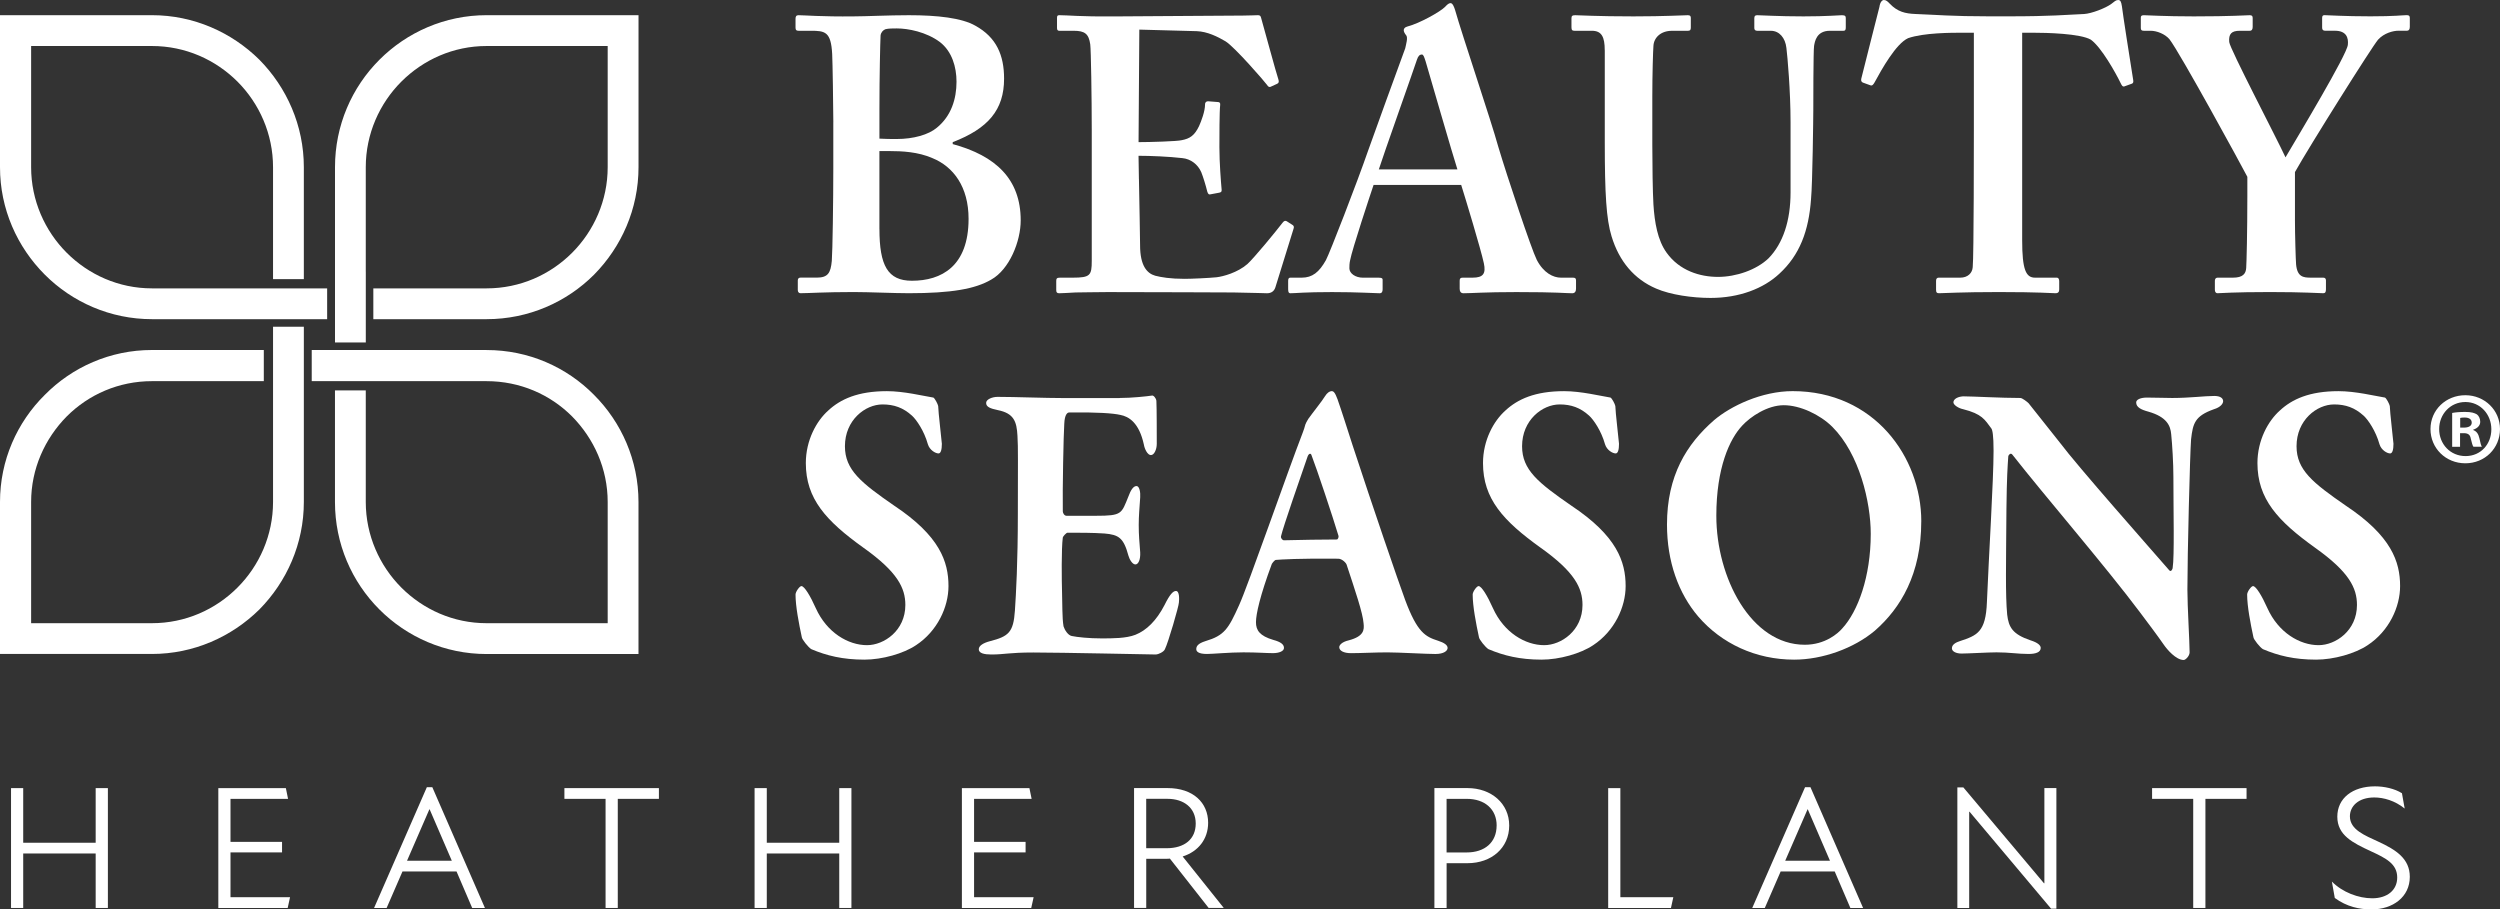 <?xml version="1.0" encoding="UTF-8"?>
<svg id="Ebene_2" xmlns="http://www.w3.org/2000/svg" viewBox="0 0 849.78 309.11">
  <rect x="0" y="0" width="849.78" height="309.11" fill="#333333" stroke="none"/>
  <defs>
    <style>
      .cls-1 {
        fill: #fff;
      }
    </style>
  </defs>
  <g id="Ebene_1-2" data-name="Ebene_1">
    <path class="cls-1" d="M92.81,129.56v41.08c0,11.29-4.65,21.65-12.1,29.09-7.44,7.45-17.68,12.1-29.08,12.1H10.58v-41.19c0-11.29,4.65-21.53,12.1-29.09,7.44-7.45,17.68-11.99,28.96-11.99h38.03v-10.59h-38.03c-14.18,0-27.1,5.82-36.4,15.24C5.81,143.52,0,156.44,0,170.63v51.66h51.64c14.19,0,27.1-5.82,36.52-15.12,9.3-9.43,15.12-22.34,15.12-36.54v-59.58h-10.47v18.5Z"/>
    <path class="cls-1" d="M111.19,98.02h-59.55c-11.28,0-21.52-4.65-28.96-12.1-7.45-7.45-12.1-17.81-12.1-29.09V15.64h41.06c11.4,0,21.63,4.66,29.08,12.1,7.44,7.45,12.09,17.81,12.09,29.09v38.05h10.47v-38.05c0-14.2-5.82-27.11-15.12-36.54-9.42-9.31-22.33-15.13-36.52-15.13H0v51.67c0,14.2,5.82,27.11,15.24,36.54,9.31,9.31,22.22,15.12,36.41,15.12h59.55v-10.47Z"/>
    <path class="cls-1" d="M124.33,92.32v-35.49c0-11.29,4.65-21.64,12.1-29.09,7.44-7.44,17.68-12.1,28.96-12.1h41.17v41.19c0,11.29-4.65,21.64-12.09,29.09-7.44,7.45-17.68,12.1-29.07,12.1h-38.5v10.47h38.5c14.3,0,27.22-5.82,36.52-15.12,9.3-9.43,15.12-22.34,15.12-36.54V5.16h-51.64c-14.19,0-27.1,5.82-36.41,15.13-9.42,9.42-15.12,22.34-15.12,36.54v59.58h10.47v-24.08Z"/>
    <path class="cls-1" d="M165.39,118.97h-59.43v10.59h59.43c11.4,0,21.63,4.54,29.07,11.99,7.45,7.56,12.1,17.8,12.1,29.09v41.19h-41.17c-11.28,0-21.52-4.65-28.96-12.1-7.44-7.45-12.1-17.81-12.1-29.09v-37.93h-10.47v37.93c0,14.2,5.7,27.12,15.12,36.54,9.3,9.31,22.21,15.13,36.41,15.13h51.64v-51.67c0-14.2-5.81-27.11-15.12-36.42-9.3-9.43-22.21-15.24-36.52-15.24"/>
    <g>
      <path class="cls-1" d="M317.27,135.14c.5.27,1.5,2.19,1.63,2.87,0,1.78,1.25,12.3,1.25,12.84,0,2.05-.38,3.28-1.13,3.28-1,0-3.01-1.09-3.63-3.14-1.25-4.51-3.88-8.33-5.39-9.7-3.01-2.73-6.14-3.82-10.02-3.82-5.89,0-12.78,5.33-12.78,14.21,0,8.06,5.51,12.43,16.78,20.22,15.41,10.25,18.42,18.99,18.42,27.32,0,7.1-3.76,15.3-11.02,20.08-4.26,2.87-11.53,4.92-17.54,4.92-7.39,0-12.9-1.37-18.04-3.55-1-.55-3.26-3.41-3.26-4.1-1-4.65-2.13-10.52-2.13-14.48,0-.95,1.38-2.87,2-2.87,1,0,3.01,3.28,4.89,7.51,3.76,8.33,11.02,12.57,17.41,12.57,5.76,0,13.03-4.92,13.03-13.66,0-5.74-2.63-11.2-14.16-19.4-12.78-9.15-19.67-16.67-19.67-28.82,0-7.79,3.63-14.34,7.64-17.9,4.13-3.82,10.02-6.56,19.92-6.56,5.76,0,12.4,1.64,15.78,2.18Z"/>
      <path class="cls-1" d="M380.54,135.28c4.13,0,9.27-.55,11.03-.82.5-.14,1.38.82,1.5,1.78.13,2.46.13,11.88.13,14.62,0,1.92-.87,3.83-2,3.83s-2.13-2.05-2.38-3.55c-1.63-7.51-5.13-9.56-8.02-10.11-2.38-.55-7.77-.96-17.41-.82-.5,0-1.5.55-1.63,3.83-.25,3.41-.63,22.4-.5,29.78,0,.55.5,1.5,1.25,1.5h10.02c8.9,0,8.64-.68,11.03-6.56.75-2.05,1.63-3.55,2.76-3.55,1,0,1.38,2.19,1.25,3.83-.25,3.82-.5,6.28-.5,9.43,0,3.55.25,5.87.5,9.29.13,2.46-.63,4.1-1.63,4.1s-2-1.64-2.38-3.01c-1.63-6.01-3.26-7.1-8.14-7.51-4.01-.27-8.64-.27-12.53-.27-.5,0-1.63,1.37-1.63,1.64-.5,3.83-.38,14.34-.25,18.99.13,3.28,0,8.33.5,11.2.38,1.23,1.5,3.01,2.76,3.28,2,.41,5.89.82,10.15.82,3.76,0,8.39,0,11.52-1.23,3.76-1.5,7.14-4.78,9.9-10.11,1.75-3.55,2.88-4.78,3.88-4.78,1.25,0,1.13,2.87,1,3.96,0,1.09-3.63,13.66-4.76,15.85-.38.96-2.38,1.78-3.01,1.78-1.38,0-32.32-.68-41.71-.68-8.27,0-9.77.68-14.28.68-2.38,0-4.26-.41-4.26-1.78,0-1.23,1.63-2.18,3.76-2.73,6.39-1.64,8.02-3.01,8.52-10.38.38-5.74,1-16.26,1-33.06s.13-22.4-.13-26.37c-.25-4.92-1.25-7.65-6.64-8.74-2.63-.55-4.01-1.09-4.01-2.46,0-1.23,2.13-2.05,3.88-2.05,5.89,0,16.16.41,22.67.41h18.79Z"/>
      <path class="cls-1" d="M454.72,135.96c1.13,3.14,3.38,10.24,5.01,15.3,6.89,21.04,15.41,45.9,17.92,52.73,4.13,11.06,6.89,12.43,11.15,13.8,2.13.68,3.26,1.5,3.26,2.46s-1.25,2.05-4.13,2.05c-3.13,0-12.53-.55-16.41-.55-4.13,0-9.02.27-12.28.27-2.5,0-4.01-.82-4.01-2.05,0-.68.88-1.78,3.26-2.32,5.14-1.37,5.26-3.55,5.01-5.74-.25-3.55-2.88-11.2-5.76-19.95-.13-.55-1.5-2.05-2.88-2.05-13.4-.14-19.42.27-21.17.41-.38,0-1.13.95-1.38,1.37-4.01,10.79-5.39,17.08-5.39,19.81s1.25,4.64,5.89,6.01c2.5.68,3.63,1.5,3.63,2.73,0,1.09-1.63,1.77-3.76,1.77-2.26,0-5.39-.27-10.02-.27s-10.52.55-12.4.55c-2.88,0-3.63-.82-3.63-1.64,0-.95.5-1.91,3.13-2.73,6.39-1.91,7.77-4.1,11.4-12.16,3.01-6.56,16.54-45.49,21.67-58.74.25-.68.75-2.05.88-2.73.13-.41.5-1.09,1-1.91,1.25-1.78,4.76-6.15,5.64-7.65.75-1.23,1.63-1.78,2.26-1.78s1.13.27,2.13,3.01ZM454.97,182.14c-1.88-6.29-7.39-22.82-9.14-27.32-.25-.96-1-.68-1.38.41-2.26,6.56-8.27,23.77-9.02,27.05-.13.68.5,1.37,1,1.37,4.76-.14,14.03-.27,18.04-.27.13,0,.63-.55.5-1.23Z"/>
      <path class="cls-1" d="M547.44,135.14c.5.27,1.5,2.19,1.63,2.87,0,1.78,1.25,12.3,1.25,12.84,0,2.05-.37,3.28-1.13,3.28-1,0-3.01-1.09-3.63-3.14-1.25-4.51-3.88-8.33-5.39-9.7-3.01-2.73-6.14-3.82-10.02-3.82-5.89,0-12.78,5.33-12.78,14.21,0,8.06,5.51,12.43,16.78,20.22,15.41,10.25,18.42,18.99,18.42,27.32,0,7.1-3.76,15.3-11.02,20.08-4.26,2.87-11.53,4.92-17.54,4.92-7.39,0-12.9-1.37-18.04-3.55-1-.55-3.26-3.41-3.26-4.1-1-4.65-2.13-10.52-2.13-14.48,0-.95,1.38-2.87,2-2.87,1,0,3.01,3.28,4.89,7.51,3.76,8.33,11.02,12.57,17.41,12.57,5.76,0,13.03-4.92,13.03-13.66,0-5.74-2.63-11.2-14.15-19.4-12.78-9.15-19.67-16.67-19.67-28.82,0-7.79,3.63-14.34,7.64-17.9,4.13-3.82,10.02-6.56,19.92-6.56,5.76,0,12.4,1.64,15.78,2.18Z"/>
      <path class="cls-1" d="M653.06,177.22c0,17.89-7.01,29.51-15.78,37.16-7.14,6.01-17.79,9.84-27.43,9.84-13.03,0-24.68-5.47-32.57-14.62-6.76-7.92-10.65-18.72-10.65-31.29,0-16.66,6.64-27.32,16.04-35.52,5.64-4.78,16.16-9.84,26.68-9.84,27.69,0,43.72,22.4,43.72,44.26ZM592.17,144.71c-4.26,4.51-8.77,14.34-8.77,30.6,0,21.04,11.78,43.85,30.07,43.85,6.89,0,11.27-3.82,12.78-5.6,5.26-5.74,9.64-17.49,9.64-32.1,0-10.79-3.88-27.18-13.03-36.34-4.26-4.24-11.03-7.38-16.54-7.38s-11.28,3.83-14.16,6.97Z"/>
      <path class="cls-1" d="M667.73,134.73c2.76,0,12.65.55,19.04.55.62,0,2.38,1.37,2.76,1.77,1.88,2.46,5.39,6.69,10.52,13.25,6.14,8.2,30.69,35.93,37.33,43.58.63.68,1.13-.55,1.13-.82.63-3.96.25-19.4.25-31.01,0-4.51-.38-10.93-.75-14.48-.25-2.87-1.5-5.87-7.77-7.65-2.51-.68-4.13-1.5-4.13-3.14,0-.96,1.5-1.64,3.63-1.64,3.13,0,6.01.14,8.64.14,5.89,0,11.02-.69,14.28-.69,2.13,0,3.01.82,3.01,1.78,0,.82-.87,2.05-3.13,2.73-6.51,2.32-7.14,4.78-7.77,10.24-.38,4.92-1.25,39.48-1.25,51.09,0,5.74.75,17.76.75,21.31,0,1.23-1.38,2.6-2,2.6-2.63,0-5.64-3.55-6.77-5.19-2.38-3.42-4.76-6.56-8.14-11.07-11.78-15.71-32.19-39.34-43.34-53.55-.63-.82-1.38.27-1.38.55-.25,3.69-.5,6.97-.63,17.76-.13,18.99-.38,29.37.25,36.06.5,4.37,1.88,6.69,7.89,8.74,2.63.82,3.51,1.78,3.51,2.6,0,1.5-1.76,2.05-4.13,2.05-3.63,0-6.51-.55-10.9-.55-2.76,0-9.77.41-11.9.41-1.76,0-3.26-.68-3.26-1.78,0-1.37,1.5-2.05,2.76-2.46,5.76-1.91,8.77-3.01,9.14-13.25.63-15.3,2.26-41.53,2.26-51.37,0-5.46-.38-7.1-.75-7.65-2.25-3.01-3.13-4.92-9.64-6.56-1.38-.27-3.26-1.37-3.26-2.32,0-1.09,1.5-2.05,3.76-2.05Z"/>
      <path class="cls-1" d="M810.69,135.14c.5.27,1.5,2.19,1.63,2.87,0,1.78,1.25,12.3,1.25,12.84,0,2.05-.38,3.28-1.13,3.28-1,0-3.01-1.09-3.63-3.14-1.25-4.51-3.88-8.33-5.39-9.7-3.01-2.73-6.14-3.82-10.02-3.82-5.89,0-12.78,5.33-12.78,14.21,0,8.06,5.51,12.43,16.78,20.22,15.41,10.25,18.42,18.99,18.42,27.32,0,7.1-3.76,15.3-11.02,20.08-4.26,2.87-11.53,4.92-17.54,4.92-7.39,0-12.9-1.37-18.04-3.55-1-.55-3.26-3.41-3.26-4.1-1-4.65-2.13-10.52-2.13-14.48,0-.95,1.38-2.87,2-2.87,1,0,3.01,3.28,4.89,7.51,3.76,8.33,11.02,12.57,17.41,12.57,5.76,0,13.03-4.92,13.03-13.66,0-5.74-2.63-11.2-14.16-19.4-12.78-9.15-19.67-16.67-19.67-28.82,0-7.79,3.63-14.34,7.64-17.9,4.13-3.82,10.02-6.56,19.92-6.56,5.76,0,12.4,1.64,15.78,2.18Z"/>
    </g>
    <g>
      <g>
        <path class="cls-1" d="M283.26,41.56c0-4.77-.26-20.91-.39-23.16-.39-7.68-2.44-7.94-7.32-7.94h-4.11c-.77,0-1.03-.26-1.03-1.06v-3.04c0-.79.26-1.19,1.03-1.19,1.8,0,7.96.53,18.75.4,4.11,0,11.81-.4,18.75-.4,9.76,0,17.98.93,22.6,3.57,7.19,3.97,9.76,10.06,9.76,18,0,10.59-5.39,16.94-17.46,21.58v.66c14.64,3.97,23.11,11.91,23.11,25.94,0,7.15-3.85,16.68-10.02,20.12-5.39,3.18-13.61,4.63-27.99,4.63-5.14,0-13.61-.4-18.75-.4-10.02,0-15.41.4-18.11.4-.51,0-.9-.4-.9-1.06v-3.31c0-.66.39-.93.9-.93h5.52c3.85,0,4.75-1.59,5.14-5.69.26-3.18.51-20.65.51-31.5v-15.62ZM298.93,47.12c2.05.13,3.85.13,5.91.13,5.65,0,10.79-1.46,13.61-3.84,4.88-3.97,6.68-9.79,6.68-15.62,0-5.03-1.54-10.32-5.65-13.5-4.62-3.44-10.79-4.63-14.64-4.63-1.28,0-2.83,0-3.85.26-.77.27-1.54,1.06-1.67,2.12-.13,2.52-.39,13.9-.39,25.02v10.06ZM298.93,77.83c0,12.44,2.83,17.6,11.04,17.6,10.02,0,19.26-4.9,19.26-21.05,0-10.85-5.14-17.74-12.33-20.65-4.88-2.12-10.27-2.38-14.64-2.38h-3.34v26.47Z"/>
        <path class="cls-1" d="M387.14,60.89c.13,7.15.39,20.12.39,22.5,0,6.88,2.31,9.53,5.14,10.33,2.05.53,5.14,1.06,10.02,1.06,2.31,0,8.22-.27,10.79-.53,2.31-.26,7.19-1.59,10.53-4.5,2.31-2.12,9.5-10.85,11.94-14.03.51-.66.9-.79,1.41-.53l2.05,1.32c.39.27.51.66.26,1.32l-6.16,19.86c-.39,1.19-1.28,1.99-2.83,1.99-.64,0-3.47-.13-11.43-.27-8.09,0-21.32-.13-42.76-.13-4.75,0-8.22.13-10.91.13-2.57.13-4.37.27-5.52.27-.77,0-1.03-.27-1.03-1.06v-3.18c0-.79.26-1.06,1.28-1.06h4.37c5.91,0,6.42-.79,6.42-5.69v-44.48c0-10.85-.26-27.27-.51-29.12-.51-3.57-1.8-4.63-5.65-4.63h-4.88c-.51,0-.77-.26-.77-.93v-3.44c0-.66.13-.93.77-.93,2.83,0,7.45.53,17.98.4h3.59c5.65,0,35.18-.27,40.83-.27,2.05,0,4.49-.13,5.14-.13s.9.27,1.03.79c.51,1.72,5.39,19.72,5.91,21.05.26.79.13,1.19-.39,1.46l-2.31,1.06c-.38.13-.77,0-1.16-.66-.51-.79-11.04-12.97-14.13-14.83-2.7-1.59-6.16-3.31-9.76-3.44l-19.52-.53-.26,38.25c3.85,0,13.1-.27,14.64-.66,2.82-.53,4.37-1.59,5.91-4.76.77-1.72,2.05-5.03,2.05-7.41,0-.79.51-1.06,1.03-1.06l3.34.26c.51,0,.9.26.77,1.06-.26,2.12-.26,10.85-.26,14.3,0,5.29.51,11.65.77,14.56,0,.66-.26.79-1.03.93l-2.83.53c-.51.13-.77-.13-1.03-.93-.51-2.12-1.41-5.03-2.05-6.62-1.16-2.65-3.59-4.5-6.42-4.77-4.62-.53-10.79-.79-14.9-.79l.13,7.94Z"/>
      </g>
      <path class="cls-1" d="M466.89,62.88c-1.03,3.04-7.32,21.97-7.96,25.55-.26,1.06-.26,2.12-.26,2.78,0,1.72,2.05,3.18,4.62,3.18h5.39c1.03,0,1.29.26,1.29.66v3.31c0,.79-.26,1.32-1.03,1.32-1.8,0-7.19-.4-16.18-.4-9.5,0-12.33.4-14.13.4-.77,0-.77-.79-.77-1.72v-2.52c0-.79.26-1.06.77-1.06h3.85c3.6,0,5.91-1.85,8.22-5.96,1.28-2.38,10.53-26.21,14.38-37.33.9-2.65,11.3-31.24,12.58-34.68.26-1.32,1.03-3.71.26-4.5-.39-.4-.77-1.19-.77-1.59,0-.53.26-1.06,1.28-1.32,4.11-1.06,11.17-5.03,12.71-6.62.77-.79,1.28-1.32,1.93-1.32.77,0,1.29,1.59,1.54,2.38,2.31,8.21,12.33,37.86,14.64,46.33,3.08,10.33,11.3,34.95,13.1,38.52,2.31,4.5,5.65,6.09,8.22,6.09h4.11c.77,0,1.03.26,1.03.93v2.78c0,.79-.26,1.59-1.28,1.59-2.31,0-4.88-.4-19.01-.4-10.79,0-15.15.4-17.98.4-1.03,0-1.28-.79-1.28-1.59v-2.65c0-.79.26-1.06,1.03-1.06h3.34c3.59,0,4.62-1.32,3.85-4.9-1.03-4.77-6.16-21.71-7.7-26.61h-29.79ZM495.39,57.58c-1.28-3.84-10.01-34.02-10.79-36.67-.51-1.59-.77-2.38-1.28-2.38-.77,0-1.28.53-1.67,1.72-.51,1.72-12.07,34.28-12.97,37.33h26.71Z"/>
      <path class="cls-1" d="M545.47,17.08c0-4.5-1.03-6.62-4.37-6.62h-5.91c-.77,0-1.03-.26-1.03-1.19v-3.04c0-.79.26-1.06,1.28-1.06,1.28,0,7.45.4,19.77.4,10.79,0,16.95-.4,18.49-.4.77,0,1.03.27,1.03.93v3.31c0,.79-.26,1.06-1.03,1.06h-5.39c-3.85,0-6.16,2.38-6.29,5.16-.13,1.59-.38,9.53-.38,17.21v16.41c0,6.62.13,16.02.38,20.25.39,6.09,1.41,12.18,4.49,16.41,4.37,6.09,11.3,8.21,17.46,8.21s13.1-2.38,17.21-6.35c4.88-5.03,7.45-12.71,7.45-22.37v-23.83c0-10.59-1.03-22.24-1.41-25.28-.38-3.44-2.44-5.82-5.26-5.82h-4.62c-.77,0-1.03-.4-1.03-.93v-3.31c0-.79.26-1.06,1.03-1.06,1.29,0,7.19.4,15.67.4,7.96,0,12.07-.4,13.1-.4,1.16,0,1.29.4,1.29,1.06v3.04c0,.79-.13,1.19-.77,1.19h-4.62c-4.62,0-5.14,3.71-5.39,5.16-.26,1.59-.26,20.12-.26,21.84,0,1.85-.26,24.89-.77,30.18-.77,10.85-3.85,19.06-10.79,25.42-5.39,5.03-13.61,8.21-23.37,8.21-6.16,0-13.61-1.06-18.49-3.18-7.45-3.18-12.58-9.27-15.15-17.74-1.8-5.82-2.31-14.56-2.31-31.9v-31.37Z"/>
      <path class="cls-1" d="M670.93,11.12h-3.59c-4.11,0-13.35,0-18.75,1.85-4.11,1.85-8.99,10.59-11.43,15.09-.39.66-.77,1.19-1.41.93l-2.57-.93c-.51-.27-.64-.66-.51-1.32,1.28-5.03,5.65-22.5,6.16-24.36.26-1.85,1.03-2.38,1.54-2.38.77,0,1.29.53,2.05,1.32,2.57,2.65,5.14,3.31,8.73,3.44,6.93.26,12.33.79,24.91.79h6.93c14.13,0,19.52-.53,25.43-.79,2.44-.13,7.32-1.99,9.25-3.44,1.03-.79,1.54-1.32,2.31-1.32s1.03.53,1.28,2.12c.26,2.38,2.83,18.8,3.85,25.15.13.79-.13,1.06-.51,1.19l-2.57.93c-.51.13-.77-.26-1.16-1.06-1.8-3.71-6.55-12.18-10.14-14.83-3.59-2.12-15.15-2.38-19.77-2.38h-3.6v70.55c0,10.06,1.29,12.71,4.37,12.71h7.45c.51,0,.77.53.77,1.19v2.78c0,.79-.26,1.32-1.28,1.32-1.28,0-5.39-.4-19.26-.4-13.1,0-18.49.4-20.29.4-.77,0-1.03-.27-1.03-1.19v-3.04c0-.79.39-1.06.9-1.06h7.32c2.57,0,4.11-1.59,4.24-3.57.39-3.44.39-43.95.39-46.59V11.12Z"/>
      <path class="cls-1" d="M780.08,74.66c0,5.03.26,13.77.39,15.22.39,4.24,2.44,4.5,5.01,4.5h4.24c.64,0,.9.4.9.93v3.04c0,.93-.26,1.32-.9,1.32-1.41,0-6.55-.4-18.11-.4-12.59,0-16.69.4-17.85.4-.64,0-.9-.53-.9-1.19v-3.04c0-.53.26-1.06.9-1.06h5.26c3.34,0,4.37-1.32,4.49-3.31.13-1.85.39-12.18.39-24.62v-6.35c-2.05-3.97-22.86-42.09-26.45-46.73-1.54-1.85-4.37-2.91-6.42-2.91h-2.31c-.77,0-1.03-.26-1.03-.93v-3.57c0-.53.26-.79,1.03-.79,1.03,0,7.19.4,16.95.4,13.1,0,17.72-.4,19.01-.4.77,0,1.03.27,1.03.93v3.04c0,.79-.26,1.32-1.03,1.32h-3.34c-2.83,0-3.85,1.06-3.6,3.84.26,2.38,15.67,31.77,19.13,39.18,4.37-7.41,20.93-34.95,21.19-38.26.26-2.38-.51-4.77-4.37-4.77h-3.34c-.77,0-1.03-.4-1.03-1.06v-3.31c0-.66.26-.93.77-.93,1.28,0,6.68.4,15.67.4,8.22,0,11.04-.4,12.33-.4.77,0,1.03.27,1.03.93v3.04c0,.79-.26,1.32-1.03,1.32h-2.83c-1.8,0-4.88.79-6.93,3.04-2.05,2.38-23.37,36.27-28.25,45.01v16.15Z"/>
    </g>
    <path class="cls-1" d="M849.78,145.84c0,6.52-5.12,11.64-11.78,11.64s-11.85-5.12-11.85-11.64,5.26-11.5,11.85-11.5,11.78,5.12,11.78,11.5ZM829.1,145.84c0,5.12,3.79,9.19,8.98,9.19s8.76-4.07,8.76-9.12-3.72-9.26-8.83-9.26-8.91,4.14-8.91,9.19ZM836.18,151.87h-2.66v-11.5c1.05-.21,2.52-.35,4.42-.35,2.17,0,3.16.35,4,.84.63.49,1.12,1.4,1.12,2.52,0,1.26-.98,2.24-2.38,2.66v.14c1.12.42,1.75,1.26,2.1,2.81.35,1.75.56,2.45.84,2.87h-2.87c-.35-.42-.56-1.47-.91-2.8-.21-1.26-.91-1.82-2.38-1.82h-1.26v4.63ZM836.25,145.35h1.26c1.47,0,2.66-.49,2.66-1.68,0-1.05-.77-1.75-2.45-1.75-.7,0-1.19.07-1.47.14v3.3Z"/>
    <g>
      <polygon class="cls-1" points="32.52 267.89 32.52 286.46 7.89 286.46 7.89 267.89 3.75 267.89 3.75 308.63 7.89 308.63 7.89 290.11 32.52 290.11 32.52 308.63 36.67 308.63 36.67 267.89 32.52 267.89"/>
      <polygon class="cls-1" points="74.21 267.89 74.21 308.63 97.79 308.63 98.59 304.97 78.35 304.97 78.35 289.75 95.87 289.75 95.87 286.16 78.35 286.16 78.35 271.54 97.91 271.54 97.17 267.89 74.21 267.89"/>
      <path class="cls-1" d="M145.96,275.08h.07l7.55,17.5h-15.23l7.61-17.5ZM145.09,267.58l-17.94,41.05h4.27l5.39-12.41h18.37l5.32,12.41h4.33l-17.88-41.05h-1.86Z"/>
      <polygon class="cls-1" points="191.85 267.89 191.85 271.54 205.84 271.54 205.84 308.63 209.99 308.63 209.99 271.54 223.97 271.54 223.97 267.89 191.85 267.89"/>
      <polygon class="cls-1" points="285.27 267.89 285.27 286.46 260.64 286.46 260.64 267.89 256.49 267.89 256.49 308.63 260.64 308.63 260.64 290.11 285.27 290.11 285.27 308.63 289.41 308.63 289.41 267.89 285.27 267.89"/>
      <polygon class="cls-1" points="326.96 267.89 326.96 308.63 350.53 308.63 351.34 304.97 331.1 304.97 331.1 289.75 348.61 289.75 348.61 286.16 331.1 286.16 331.1 271.54 350.66 271.54 349.91 267.89 326.96 267.89"/>
      <g>
        <path class="cls-1" d="M396.54,288.32c6.07,0,9.9-3.06,9.9-8.39s-4.03-8.4-9.59-8.4h-7.24v16.78h6.93ZM410.84,308.63l-13.18-16.78c-.37.06-.74.06-1.11.06h-6.93v16.72h-4.14v-40.75h11.38c8.73,0,13.8,4.98,13.8,11.8,0,5.51-3.34,9.77-8.66,11.45l13.98,17.5h-5.13Z"/>
        <path class="cls-1" d="M508.73,280.59c0-5.51-4.02-9.05-10.15-9.05h-6.87v18.22h6.8c6.19,0,10.21-3.42,10.21-9.17M513,280.59c0,7.67-6.07,12.82-14.17,12.82h-7.11v15.22h-4.15v-40.75h11.26c8.1,0,14.17,5.27,14.17,12.7"/>
      </g>
      <polygon class="cls-1" points="546.64 267.89 546.64 308.63 567.98 308.63 568.78 304.97 550.78 304.97 550.78 267.89 546.64 267.89"/>
      <path class="cls-1" d="M614.42,275.08h.06l7.55,17.5h-15.22l7.61-17.5ZM613.56,267.58l-17.95,41.05h4.27l5.39-12.41h18.37l5.32,12.41h4.33l-17.89-41.05h-1.85Z"/>
      <polygon class="cls-1" points="665.33 267.64 665.33 308.63 669.35 308.63 669.35 275.91 669.47 275.91 697.19 308.87 698.99 308.87 698.99 267.88 694.91 267.88 694.91 300.24 694.78 300.24 667.36 267.64 665.33 267.64"/>
      <polygon class="cls-1" points="731.52 267.89 731.52 271.54 745.5 271.54 745.5 308.63 749.65 308.63 749.65 271.54 763.63 271.54 763.63 267.89 731.52 267.89"/>
      <path class="cls-1" d="M793.62,305.22l-.99-5.57c3.59,3.65,9.03,5.69,13.73,5.69,5.01,0,8.48-2.69,8.48-7.07,0-4.61-3.77-6.54-8.97-8.93-6.19-2.87-11.39-5.45-11.39-11.74s5.2-10.31,12.81-10.31c3.16,0,6.69.78,9.16,2.34l.93,5.21c-3.34-2.7-7.17-3.77-10.33-3.77-5.44,0-8.29,3-8.29,6.41,0,4.55,5.07,6.48,9.71,8.63,5.94,2.75,10.65,5.75,10.65,11.93,0,6.89-5.82,11.08-13,11.08-4.15,0-8.41-.9-12.5-3.89"/>
    </g>
  </g>
</svg>